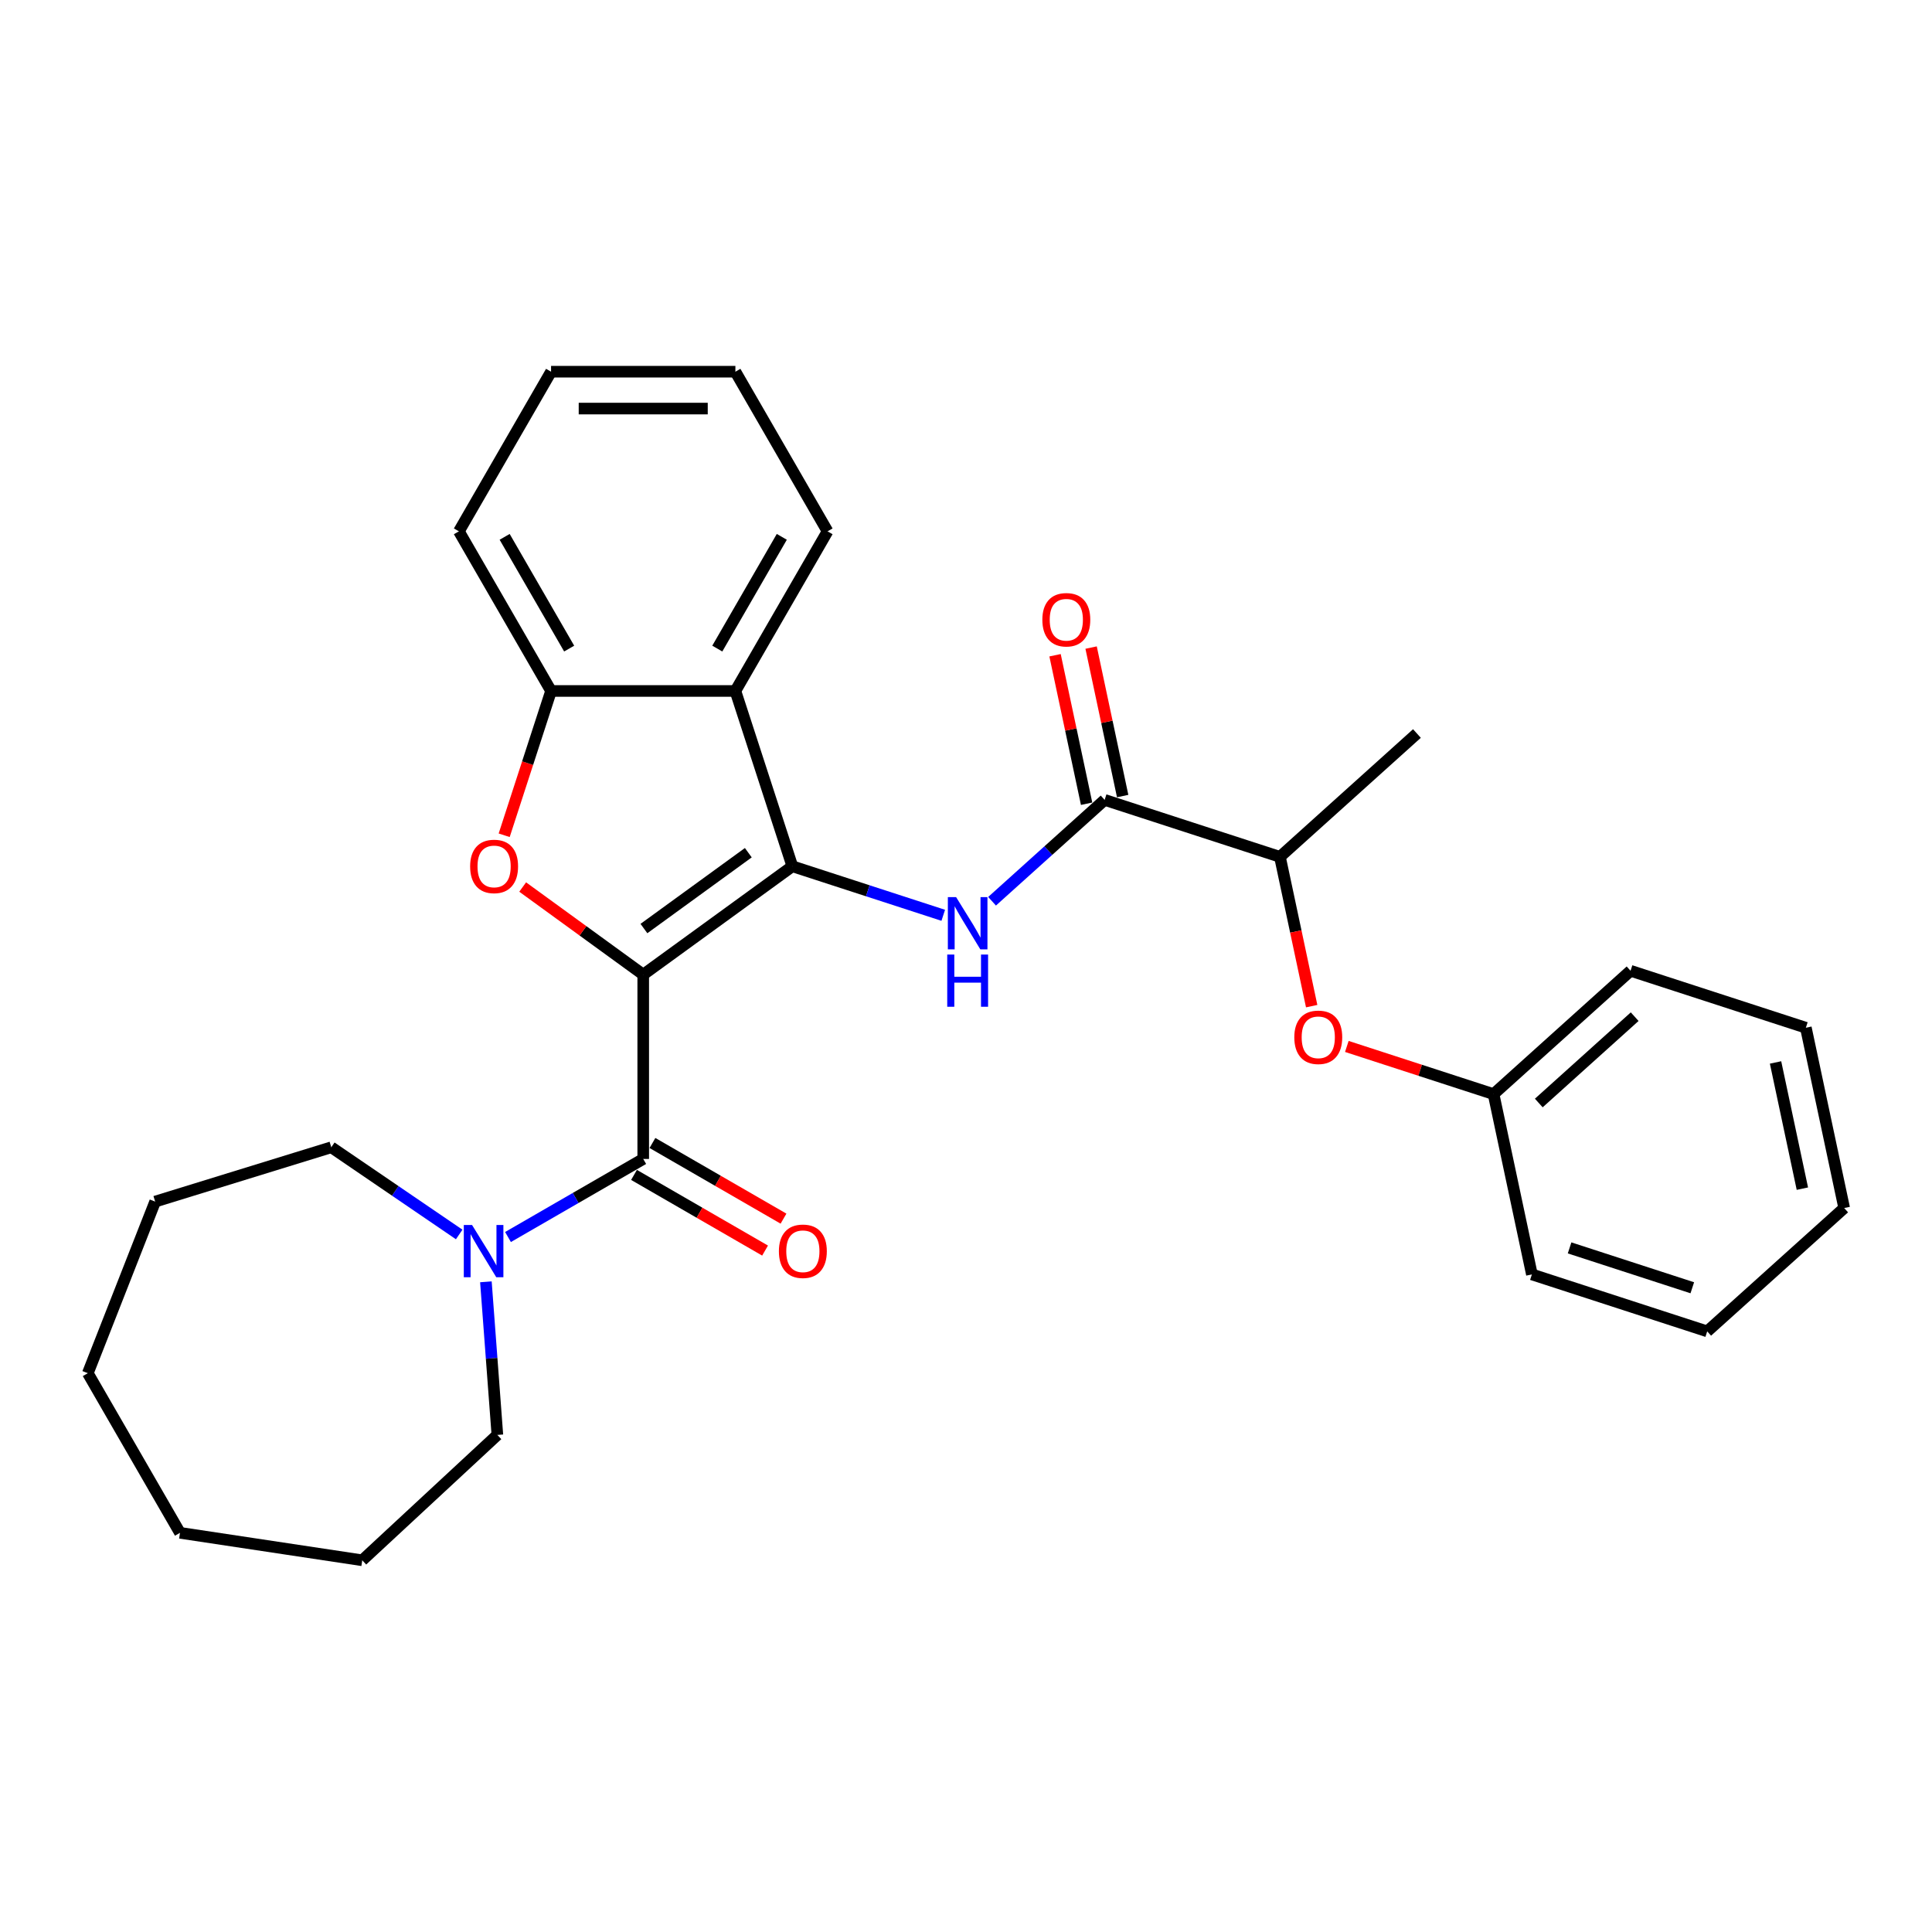 <?xml version='1.0' encoding='iso-8859-1'?>
<svg version='1.1' baseProfile='full'
              xmlns='http://www.w3.org/2000/svg'
                      xmlns:rdkit='http://www.rdkit.org/xml'
                      xmlns:xlink='http://www.w3.org/1999/xlink'
                  xml:space='preserve'
width='1000px' height='1000px' viewBox='0 0 1000 1000'>
<!-- END OF HEADER -->
<rect style='opacity:1.0;fill:#FFFFFF;stroke:none' width='1000' height='1000' x='0' y='0'> </rect>
<path class='bond-0' d='M 332.933,504.461 L 410.12,448.382' style='fill:none;fill-rule:evenodd;stroke:#000000;stroke-width:6px;stroke-linecap:butt;stroke-linejoin:miter;stroke-opacity:1' />
<path class='bond-0' d='M 333.296,480.612 L 387.326,441.357' style='fill:none;fill-rule:evenodd;stroke:#000000;stroke-width:6px;stroke-linecap:butt;stroke-linejoin:miter;stroke-opacity:1' />
<path class='bond-1' d='M 332.933,504.461 L 301.734,481.794' style='fill:none;fill-rule:evenodd;stroke:#000000;stroke-width:6px;stroke-linecap:butt;stroke-linejoin:miter;stroke-opacity:1' />
<path class='bond-1' d='M 301.734,481.794 L 270.536,459.126' style='fill:none;fill-rule:evenodd;stroke:#FF0000;stroke-width:6px;stroke-linecap:butt;stroke-linejoin:miter;stroke-opacity:1' />
<path class='bond-2' d='M 332.933,504.461 L 332.933,599.868' style='fill:none;fill-rule:evenodd;stroke:#000000;stroke-width:6px;stroke-linecap:butt;stroke-linejoin:miter;stroke-opacity:1' />
<path class='bond-3' d='M 410.12,448.382 L 449.172,461.071' style='fill:none;fill-rule:evenodd;stroke:#000000;stroke-width:6px;stroke-linecap:butt;stroke-linejoin:miter;stroke-opacity:1' />
<path class='bond-3' d='M 449.172,461.071 L 488.225,473.76' style='fill:none;fill-rule:evenodd;stroke:#0000FF;stroke-width:6px;stroke-linecap:butt;stroke-linejoin:miter;stroke-opacity:1' />
<path class='bond-4' d='M 410.12,448.382 L 380.637,357.644' style='fill:none;fill-rule:evenodd;stroke:#000000;stroke-width:6px;stroke-linecap:butt;stroke-linejoin:miter;stroke-opacity:1' />
<path class='bond-6' d='M 260.962,432.335 L 273.096,394.99' style='fill:none;fill-rule:evenodd;stroke:#FF0000;stroke-width:6px;stroke-linecap:butt;stroke-linejoin:miter;stroke-opacity:1' />
<path class='bond-6' d='M 273.096,394.99 L 285.23,357.644' style='fill:none;fill-rule:evenodd;stroke:#000000;stroke-width:6px;stroke-linecap:butt;stroke-linejoin:miter;stroke-opacity:1' />
<path class='bond-7' d='M 332.933,599.868 L 297.937,620.074' style='fill:none;fill-rule:evenodd;stroke:#000000;stroke-width:6px;stroke-linecap:butt;stroke-linejoin:miter;stroke-opacity:1' />
<path class='bond-7' d='M 297.937,620.074 L 262.94,640.279' style='fill:none;fill-rule:evenodd;stroke:#0000FF;stroke-width:6px;stroke-linecap:butt;stroke-linejoin:miter;stroke-opacity:1' />
<path class='bond-9' d='M 328.163,608.131 L 362.082,627.714' style='fill:none;fill-rule:evenodd;stroke:#000000;stroke-width:6px;stroke-linecap:butt;stroke-linejoin:miter;stroke-opacity:1' />
<path class='bond-9' d='M 362.082,627.714 L 396,647.296' style='fill:none;fill-rule:evenodd;stroke:#FF0000;stroke-width:6px;stroke-linecap:butt;stroke-linejoin:miter;stroke-opacity:1' />
<path class='bond-9' d='M 337.704,591.606 L 371.622,611.189' style='fill:none;fill-rule:evenodd;stroke:#000000;stroke-width:6px;stroke-linecap:butt;stroke-linejoin:miter;stroke-opacity:1' />
<path class='bond-9' d='M 371.622,611.189 L 405.541,630.771' style='fill:none;fill-rule:evenodd;stroke:#FF0000;stroke-width:6px;stroke-linecap:butt;stroke-linejoin:miter;stroke-opacity:1' />
<path class='bond-5' d='M 513.489,466.491 L 542.624,440.258' style='fill:none;fill-rule:evenodd;stroke:#0000FF;stroke-width:6px;stroke-linecap:butt;stroke-linejoin:miter;stroke-opacity:1' />
<path class='bond-5' d='M 542.624,440.258 L 571.759,414.025' style='fill:none;fill-rule:evenodd;stroke:#000000;stroke-width:6px;stroke-linecap:butt;stroke-linejoin:miter;stroke-opacity:1' />
<path class='bond-13' d='M 380.637,357.644 L 428.341,275.019' style='fill:none;fill-rule:evenodd;stroke:#000000;stroke-width:6px;stroke-linecap:butt;stroke-linejoin:miter;stroke-opacity:1' />
<path class='bond-13' d='M 371.268,335.71 L 404.66,277.872' style='fill:none;fill-rule:evenodd;stroke:#000000;stroke-width:6px;stroke-linecap:butt;stroke-linejoin:miter;stroke-opacity:1' />
<path class='bond-29' d='M 380.637,357.644 L 285.23,357.644' style='fill:none;fill-rule:evenodd;stroke:#000000;stroke-width:6px;stroke-linecap:butt;stroke-linejoin:miter;stroke-opacity:1' />
<path class='bond-8' d='M 571.759,414.025 L 662.496,443.507' style='fill:none;fill-rule:evenodd;stroke:#000000;stroke-width:6px;stroke-linecap:butt;stroke-linejoin:miter;stroke-opacity:1' />
<path class='bond-11' d='M 581.091,412.041 L 572.923,373.614' style='fill:none;fill-rule:evenodd;stroke:#000000;stroke-width:6px;stroke-linecap:butt;stroke-linejoin:miter;stroke-opacity:1' />
<path class='bond-11' d='M 572.923,373.614 L 564.755,335.186' style='fill:none;fill-rule:evenodd;stroke:#FF0000;stroke-width:6px;stroke-linecap:butt;stroke-linejoin:miter;stroke-opacity:1' />
<path class='bond-11' d='M 562.426,416.008 L 554.258,377.581' style='fill:none;fill-rule:evenodd;stroke:#000000;stroke-width:6px;stroke-linecap:butt;stroke-linejoin:miter;stroke-opacity:1' />
<path class='bond-11' d='M 554.258,377.581 L 546.09,339.153' style='fill:none;fill-rule:evenodd;stroke:#FF0000;stroke-width:6px;stroke-linecap:butt;stroke-linejoin:miter;stroke-opacity:1' />
<path class='bond-16' d='M 285.23,357.644 L 237.526,275.019' style='fill:none;fill-rule:evenodd;stroke:#000000;stroke-width:6px;stroke-linecap:butt;stroke-linejoin:miter;stroke-opacity:1' />
<path class='bond-16' d='M 294.599,335.71 L 261.207,277.872' style='fill:none;fill-rule:evenodd;stroke:#000000;stroke-width:6px;stroke-linecap:butt;stroke-linejoin:miter;stroke-opacity:1' />
<path class='bond-14' d='M 251.5,663.467 L 254.469,703.09' style='fill:none;fill-rule:evenodd;stroke:#0000FF;stroke-width:6px;stroke-linecap:butt;stroke-linejoin:miter;stroke-opacity:1' />
<path class='bond-14' d='M 254.469,703.09 L 257.438,742.712' style='fill:none;fill-rule:evenodd;stroke:#000000;stroke-width:6px;stroke-linecap:butt;stroke-linejoin:miter;stroke-opacity:1' />
<path class='bond-15' d='M 237.676,638.96 L 204.578,616.393' style='fill:none;fill-rule:evenodd;stroke:#0000FF;stroke-width:6px;stroke-linecap:butt;stroke-linejoin:miter;stroke-opacity:1' />
<path class='bond-15' d='M 204.578,616.393 L 171.479,593.827' style='fill:none;fill-rule:evenodd;stroke:#000000;stroke-width:6px;stroke-linecap:butt;stroke-linejoin:miter;stroke-opacity:1' />
<path class='bond-10' d='M 662.496,443.507 L 670.709,482.145' style='fill:none;fill-rule:evenodd;stroke:#000000;stroke-width:6px;stroke-linecap:butt;stroke-linejoin:miter;stroke-opacity:1' />
<path class='bond-10' d='M 670.709,482.145 L 678.921,520.782' style='fill:none;fill-rule:evenodd;stroke:#FF0000;stroke-width:6px;stroke-linecap:butt;stroke-linejoin:miter;stroke-opacity:1' />
<path class='bond-17' d='M 662.496,443.507 L 733.398,379.667' style='fill:none;fill-rule:evenodd;stroke:#000000;stroke-width:6px;stroke-linecap:butt;stroke-linejoin:miter;stroke-opacity:1' />
<path class='bond-12' d='M 697.121,541.634 L 735.095,553.973' style='fill:none;fill-rule:evenodd;stroke:#FF0000;stroke-width:6px;stroke-linecap:butt;stroke-linejoin:miter;stroke-opacity:1' />
<path class='bond-12' d='M 735.095,553.973 L 773.07,566.312' style='fill:none;fill-rule:evenodd;stroke:#000000;stroke-width:6px;stroke-linecap:butt;stroke-linejoin:miter;stroke-opacity:1' />
<path class='bond-18' d='M 773.07,566.312 L 843.972,502.472' style='fill:none;fill-rule:evenodd;stroke:#000000;stroke-width:6px;stroke-linecap:butt;stroke-linejoin:miter;stroke-opacity:1' />
<path class='bond-18' d='M 796.473,570.916 L 846.104,526.228' style='fill:none;fill-rule:evenodd;stroke:#000000;stroke-width:6px;stroke-linecap:butt;stroke-linejoin:miter;stroke-opacity:1' />
<path class='bond-19' d='M 773.07,566.312 L 792.906,659.634' style='fill:none;fill-rule:evenodd;stroke:#000000;stroke-width:6px;stroke-linecap:butt;stroke-linejoin:miter;stroke-opacity:1' />
<path class='bond-20' d='M 428.341,275.019 L 380.637,192.394' style='fill:none;fill-rule:evenodd;stroke:#000000;stroke-width:6px;stroke-linecap:butt;stroke-linejoin:miter;stroke-opacity:1' />
<path class='bond-21' d='M 257.438,742.712 L 187.5,807.606' style='fill:none;fill-rule:evenodd;stroke:#000000;stroke-width:6px;stroke-linecap:butt;stroke-linejoin:miter;stroke-opacity:1' />
<path class='bond-22' d='M 171.479,593.827 L 80.311,621.949' style='fill:none;fill-rule:evenodd;stroke:#000000;stroke-width:6px;stroke-linecap:butt;stroke-linejoin:miter;stroke-opacity:1' />
<path class='bond-23' d='M 237.526,275.019 L 285.23,192.394' style='fill:none;fill-rule:evenodd;stroke:#000000;stroke-width:6px;stroke-linecap:butt;stroke-linejoin:miter;stroke-opacity:1' />
<path class='bond-25' d='M 843.972,502.472 L 934.709,531.954' style='fill:none;fill-rule:evenodd;stroke:#000000;stroke-width:6px;stroke-linecap:butt;stroke-linejoin:miter;stroke-opacity:1' />
<path class='bond-24' d='M 792.906,659.634 L 883.644,689.117' style='fill:none;fill-rule:evenodd;stroke:#000000;stroke-width:6px;stroke-linecap:butt;stroke-linejoin:miter;stroke-opacity:1' />
<path class='bond-24' d='M 812.414,645.909 L 875.93,666.547' style='fill:none;fill-rule:evenodd;stroke:#000000;stroke-width:6px;stroke-linecap:butt;stroke-linejoin:miter;stroke-opacity:1' />
<path class='bond-30' d='M 380.637,192.394 L 285.23,192.394' style='fill:none;fill-rule:evenodd;stroke:#000000;stroke-width:6px;stroke-linecap:butt;stroke-linejoin:miter;stroke-opacity:1' />
<path class='bond-30' d='M 366.326,211.476 L 299.541,211.476' style='fill:none;fill-rule:evenodd;stroke:#000000;stroke-width:6px;stroke-linecap:butt;stroke-linejoin:miter;stroke-opacity:1' />
<path class='bond-26' d='M 187.5,807.606 L 93.158,793.386' style='fill:none;fill-rule:evenodd;stroke:#000000;stroke-width:6px;stroke-linecap:butt;stroke-linejoin:miter;stroke-opacity:1' />
<path class='bond-28' d='M 80.311,621.949 L 45.455,710.761' style='fill:none;fill-rule:evenodd;stroke:#000000;stroke-width:6px;stroke-linecap:butt;stroke-linejoin:miter;stroke-opacity:1' />
<path class='bond-27' d='M 883.644,689.117 L 954.545,625.277' style='fill:none;fill-rule:evenodd;stroke:#000000;stroke-width:6px;stroke-linecap:butt;stroke-linejoin:miter;stroke-opacity:1' />
<path class='bond-32' d='M 934.709,531.954 L 954.545,625.277' style='fill:none;fill-rule:evenodd;stroke:#000000;stroke-width:6px;stroke-linecap:butt;stroke-linejoin:miter;stroke-opacity:1' />
<path class='bond-32' d='M 919.02,549.92 L 932.906,615.246' style='fill:none;fill-rule:evenodd;stroke:#000000;stroke-width:6px;stroke-linecap:butt;stroke-linejoin:miter;stroke-opacity:1' />
<path class='bond-31' d='M 93.158,793.386 L 45.455,710.761' style='fill:none;fill-rule:evenodd;stroke:#000000;stroke-width:6px;stroke-linecap:butt;stroke-linejoin:miter;stroke-opacity:1' />
<path  class='atom-2' d='M 243.344 448.458
Q 243.344 441.971, 246.55 438.345
Q 249.756 434.72, 255.747 434.72
Q 261.739 434.72, 264.945 438.345
Q 268.15 441.971, 268.15 448.458
Q 268.15 455.022, 264.907 458.762
Q 261.663 462.464, 255.747 462.464
Q 249.794 462.464, 246.55 458.762
Q 243.344 455.061, 243.344 448.458
M 255.747 459.411
Q 259.869 459.411, 262.082 456.663
Q 264.334 453.878, 264.334 448.458
Q 264.334 443.154, 262.082 440.482
Q 259.869 437.773, 255.747 437.773
Q 251.626 437.773, 249.374 440.444
Q 247.161 443.116, 247.161 448.458
Q 247.161 453.916, 249.374 456.663
Q 251.626 459.411, 255.747 459.411
' fill='#FF0000'/>
<path  class='atom-4' d='M 494.885 464.355
L 503.738 478.666
Q 504.616 480.078, 506.028 482.635
Q 507.44 485.192, 507.517 485.344
L 507.517 464.355
L 511.104 464.355
L 511.104 491.374
L 507.402 491.374
L 497.9 475.727
Q 496.793 473.896, 495.61 471.797
Q 494.465 469.698, 494.121 469.049
L 494.121 491.374
L 490.61 491.374
L 490.61 464.355
L 494.885 464.355
' fill='#0000FF'/>
<path  class='atom-4' d='M 490.286 494.076
L 493.95 494.076
L 493.95 505.563
L 507.765 505.563
L 507.765 494.076
L 511.428 494.076
L 511.428 521.095
L 507.765 521.095
L 507.765 508.616
L 493.95 508.616
L 493.95 521.095
L 490.286 521.095
L 490.286 494.076
' fill='#0000FF'/>
<path  class='atom-8' d='M 244.336 634.062
L 253.19 648.373
Q 254.067 649.785, 255.479 652.342
Q 256.891 654.899, 256.968 655.052
L 256.968 634.062
L 260.555 634.062
L 260.555 661.082
L 256.853 661.082
L 247.351 645.435
Q 246.244 643.603, 245.061 641.504
Q 243.916 639.405, 243.573 638.756
L 243.573 661.082
L 240.062 661.082
L 240.062 634.062
L 244.336 634.062
' fill='#0000FF'/>
<path  class='atom-10' d='M 403.156 647.648
Q 403.156 641.161, 406.361 637.535
Q 409.567 633.91, 415.559 633.91
Q 421.55 633.91, 424.756 637.535
Q 427.961 641.161, 427.961 647.648
Q 427.961 654.212, 424.718 657.952
Q 421.474 661.654, 415.559 661.654
Q 409.605 661.654, 406.361 657.952
Q 403.156 654.25, 403.156 647.648
M 415.559 658.601
Q 419.68 658.601, 421.894 655.853
Q 424.145 653.067, 424.145 647.648
Q 424.145 642.344, 421.894 639.672
Q 419.68 636.963, 415.559 636.963
Q 411.437 636.963, 409.185 639.634
Q 406.972 642.305, 406.972 647.648
Q 406.972 653.105, 409.185 655.853
Q 411.437 658.601, 415.559 658.601
' fill='#FF0000'/>
<path  class='atom-11' d='M 669.93 536.906
Q 669.93 530.418, 673.135 526.793
Q 676.341 523.167, 682.332 523.167
Q 688.324 523.167, 691.53 526.793
Q 694.735 530.418, 694.735 536.906
Q 694.735 543.47, 691.492 547.21
Q 688.248 550.912, 682.332 550.912
Q 676.379 550.912, 673.135 547.21
Q 669.93 543.508, 669.93 536.906
M 682.332 547.859
Q 686.454 547.859, 688.668 545.111
Q 690.919 542.325, 690.919 536.906
Q 690.919 531.601, 688.668 528.93
Q 686.454 526.22, 682.332 526.22
Q 678.211 526.22, 675.959 528.892
Q 673.746 531.563, 673.746 536.906
Q 673.746 542.363, 675.959 545.111
Q 678.211 547.859, 682.332 547.859
' fill='#FF0000'/>
<path  class='atom-12' d='M 539.519 320.779
Q 539.519 314.291, 542.725 310.665
Q 545.931 307.04, 551.922 307.04
Q 557.914 307.04, 561.12 310.665
Q 564.325 314.291, 564.325 320.779
Q 564.325 327.343, 561.081 331.083
Q 557.838 334.784, 551.922 334.784
Q 545.969 334.784, 542.725 331.083
Q 539.519 327.381, 539.519 320.779
M 551.922 331.731
Q 556.044 331.731, 558.257 328.984
Q 560.509 326.198, 560.509 320.779
Q 560.509 315.474, 558.257 312.803
Q 556.044 310.093, 551.922 310.093
Q 547.801 310.093, 545.549 312.764
Q 543.336 315.436, 543.336 320.779
Q 543.336 326.236, 545.549 328.984
Q 547.801 331.731, 551.922 331.731
' fill='#FF0000'/>
</svg>
